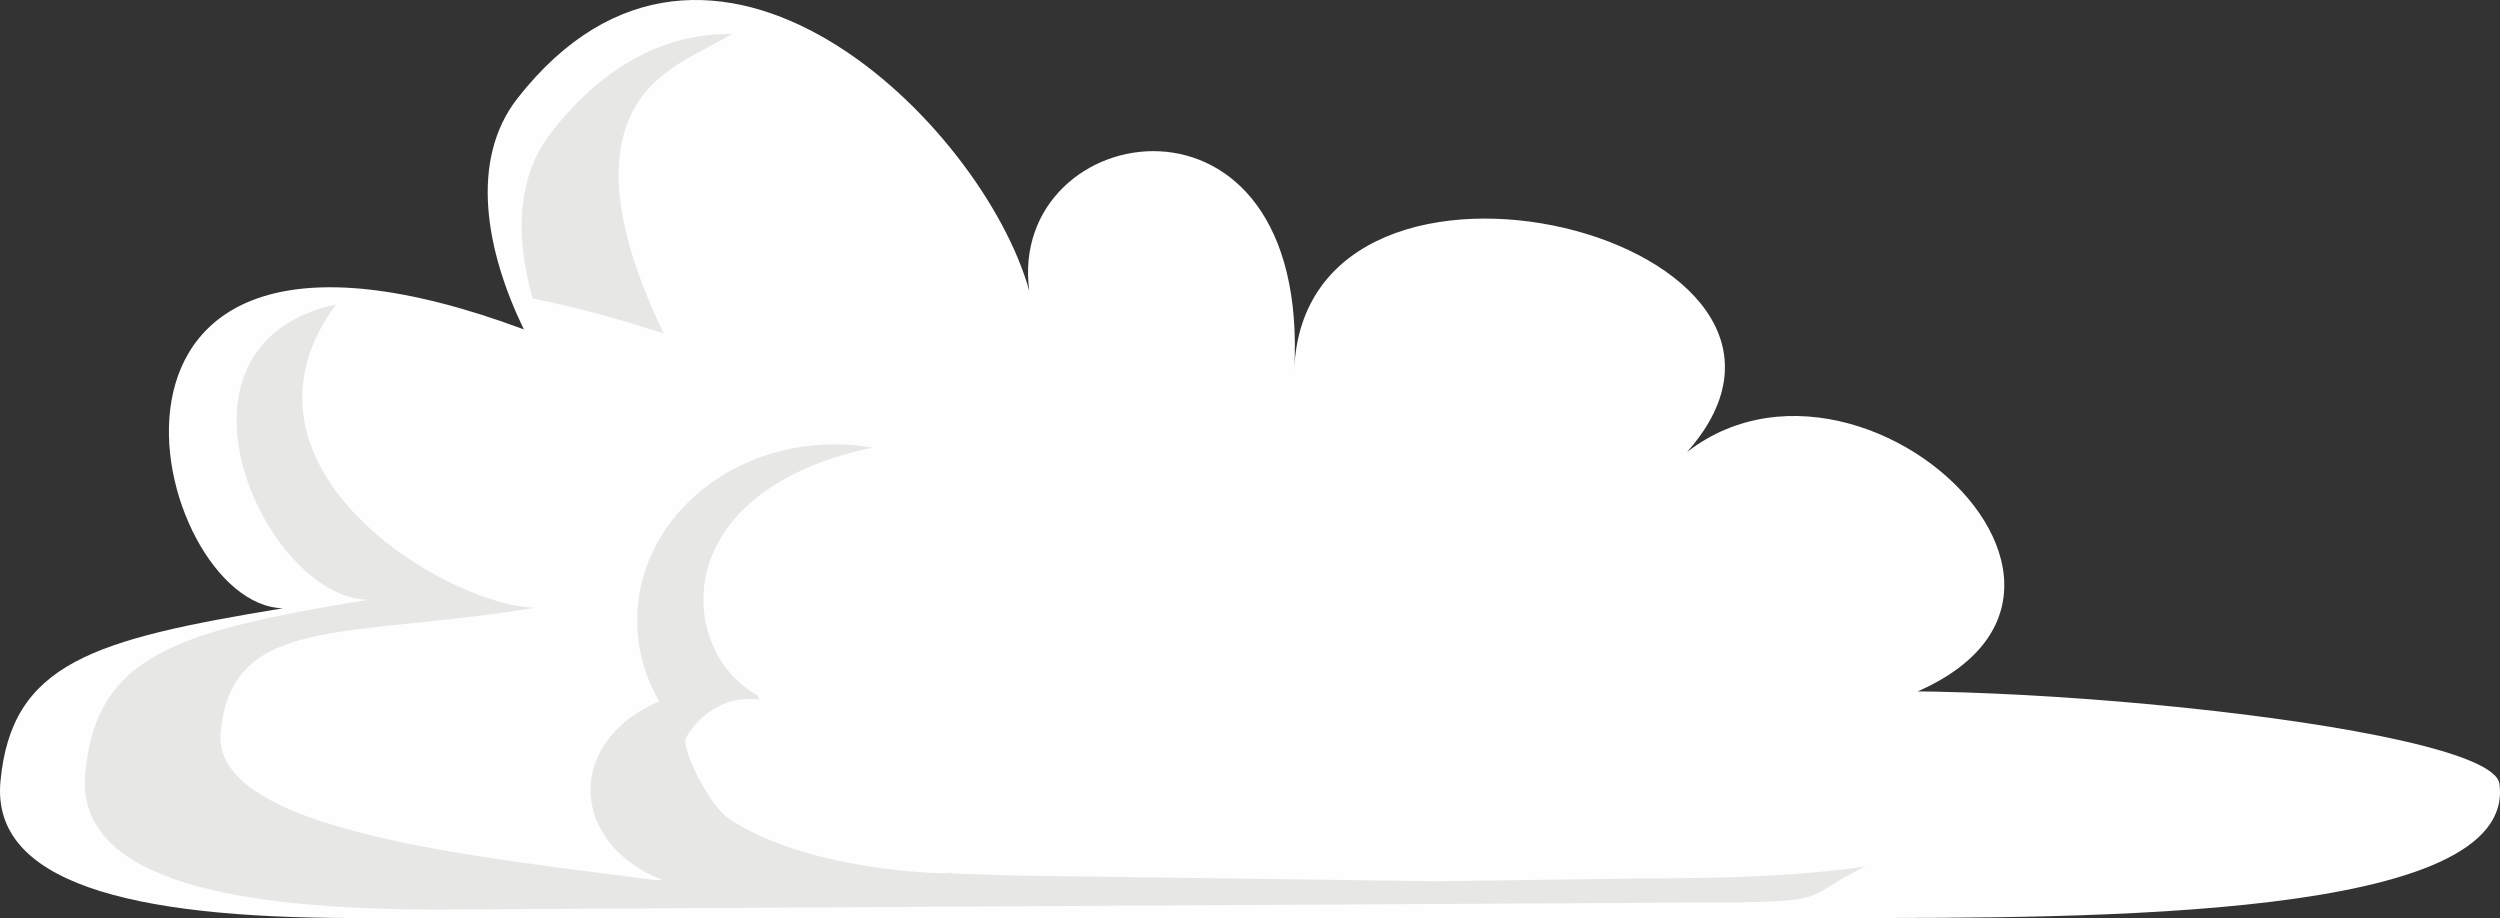 <?xml version="1.0" encoding="UTF-8"?>
<!DOCTYPE svg PUBLIC "-//W3C//DTD SVG 1.1//EN" "http://www.w3.org/Graphics/SVG/1.1/DTD/svg11.dtd">
<!-- Creator: CorelDRAW 2020 (64-Bit) -->
<svg xmlns="http://www.w3.org/2000/svg" xml:space="preserve" width="78.909mm" height="28.976mm" version="1.1" style="shape-rendering:geometricPrecision; text-rendering:geometricPrecision; image-rendering:optimizeQuality; fill-rule:evenodd; clip-rule:evenodd"
viewBox="0 0 23251.28 8538.04"
 xmlns:xlink="http://www.w3.org/1999/xlink"
 xmlns:xodm="http://www.corel.com/coreldraw/odm/2003">
 <rect x="0" y="0" width="23251.28" height="8538.04" fill="#333333" stroke="none"/>
 <defs>
  <style type="text/css">
   <![CDATA[
    .fil0 {fill:#FEFEFE;fill-rule:nonzero}
    .fil1 {fill:#E7E7E6;fill-rule:nonzero}
    .fil2 {fill:#A4A09F;fill-rule:nonzero}
   ]]>
  </style>
 </defs>
 <g id="Ebene_x0020_1">
  <path class="fil0" d="M17110.2 8538.01l-13820.4 0c-2113.2,0 -3372.42,-340.3 -3285.55,-1271.07 102.87,-1102.55 864.61,-1319.74 2628.14,-1609.78 -1239.71,-22.45 -2271.96,-4270.36 2239.72,-2593.7 -353.83,-729.07 -509.4,-1573.53 -58.55,-2149.94 1786.69,-2281.98 4329.41,243.77 4759.14,1791.82 -214.01,-1610.51 2621.78,-2098.7 2464.02,741.74 88.72,-2574.07 5400.61,-1215.41 3653.7,756.98 33.8,-2.42 -27.23,21.01 0,0 1829.27,-1415.27 5123.25,2081.26 873.13,2527.22 -237.2,24.9 -269.76,-218.52 -269.76,-218.52 1495.57,-288.59 6873.84,209.97 6951.92,775.89 174.47,1264.85 -3798.52,1249.35 -6135.52,1249.35z"/>
  <g id="_2517577927104">
   <path class="fil1" d="M5985.53 877.76c-450.97,576.41 -165.33,1495.95 188.52,2225.11 -458.55,-150.33 -863.91,-256.85 -1219.56,-326.04 -160.47,-559.2 -155.7,-1125.59 174.47,-1547.54 519.07,-663.28 1102.43,-920.13 1678.96,-913.17 -238.56,145.59 -600.93,279.42 -822.39,561.65z"/>
   <path class="fil2" d="M7192.04 8182.95c-48.71,18.3 -98.98,34.39 -151.07,47.32 -8.9,29.05 -18.92,44.91 -29.52,44.91 -8.9,0 -17.68,-11.11 -25.49,-31.97 -5.86,-15.38 -11.23,-35.39 -15.26,-60.26l221.35 0z"/>
   <path class="fil2" d="M7192.04 8182.95c-48.71,18.3 -98.98,34.39 -151.07,47.32 -18.3,4.77 -36.71,8.93 -55.01,12.94 -5.86,-15.38 -11.23,-35.39 -15.26,-60.26l221.35 0z"/>
   <path class="fil1" d="M13363.06 8196.24l1965.57 -26.96c784.56,0 1464.07,-27.23 2019,-111.17 -629.6,308.83 -256.97,335.56 -1598.05,335.56l-11670.93 65.65c-2113.35,0 -3372.57,-340.3 -3285.55,-1271.18 102.84,-1102.55 864.47,-1319.63 2628.11,-1609.66 -956.49,-17.18 -2037.44,-2361.39 -296.01,-2747.8 -1114.01,1514.45 1028.86,2806.15 1854.28,2821.03 -1763.5,289.8 -2824.44,56.99 -2927.43,1159.66 -87.13,930.85 2450.46,1162.57 4060.12,1375.99l47.47 -4.39c-395.11,-150.33 -667.31,-468.18 -667.31,-834.97 0,-358.01 259.3,-669.4 639.73,-823.86 -131.42,-225.97 -205.97,-482.21 -205.97,-754.56 0,-904.13 821.42,-1636.85 1834.54,-1636.85 120.04,0 237.32,10.14 350.79,30.26 -1943.74,414.73 -1802.81,1900.9 -1068.02,2303.19 5.86,13.67 12.94,26.61 20.01,39.66 -30.14,-4.15 -60.26,-5.98 -91.64,-5.98 -259.77,0 -472.45,157.41 -590.2,357.39 -55.13,93.7 210.86,632.54 400.71,759.19 618.02,412.05 1628.57,498.91 2003.17,506.13 31.35,0 -30.03,4.74 0,0 246.22,-30.88 -221.35,58.55 0,0 143.12,-37.95 0,0 0,0l674.86 20.98 3902.74 52.71z"/>
  </g>
 </g>
</svg>
